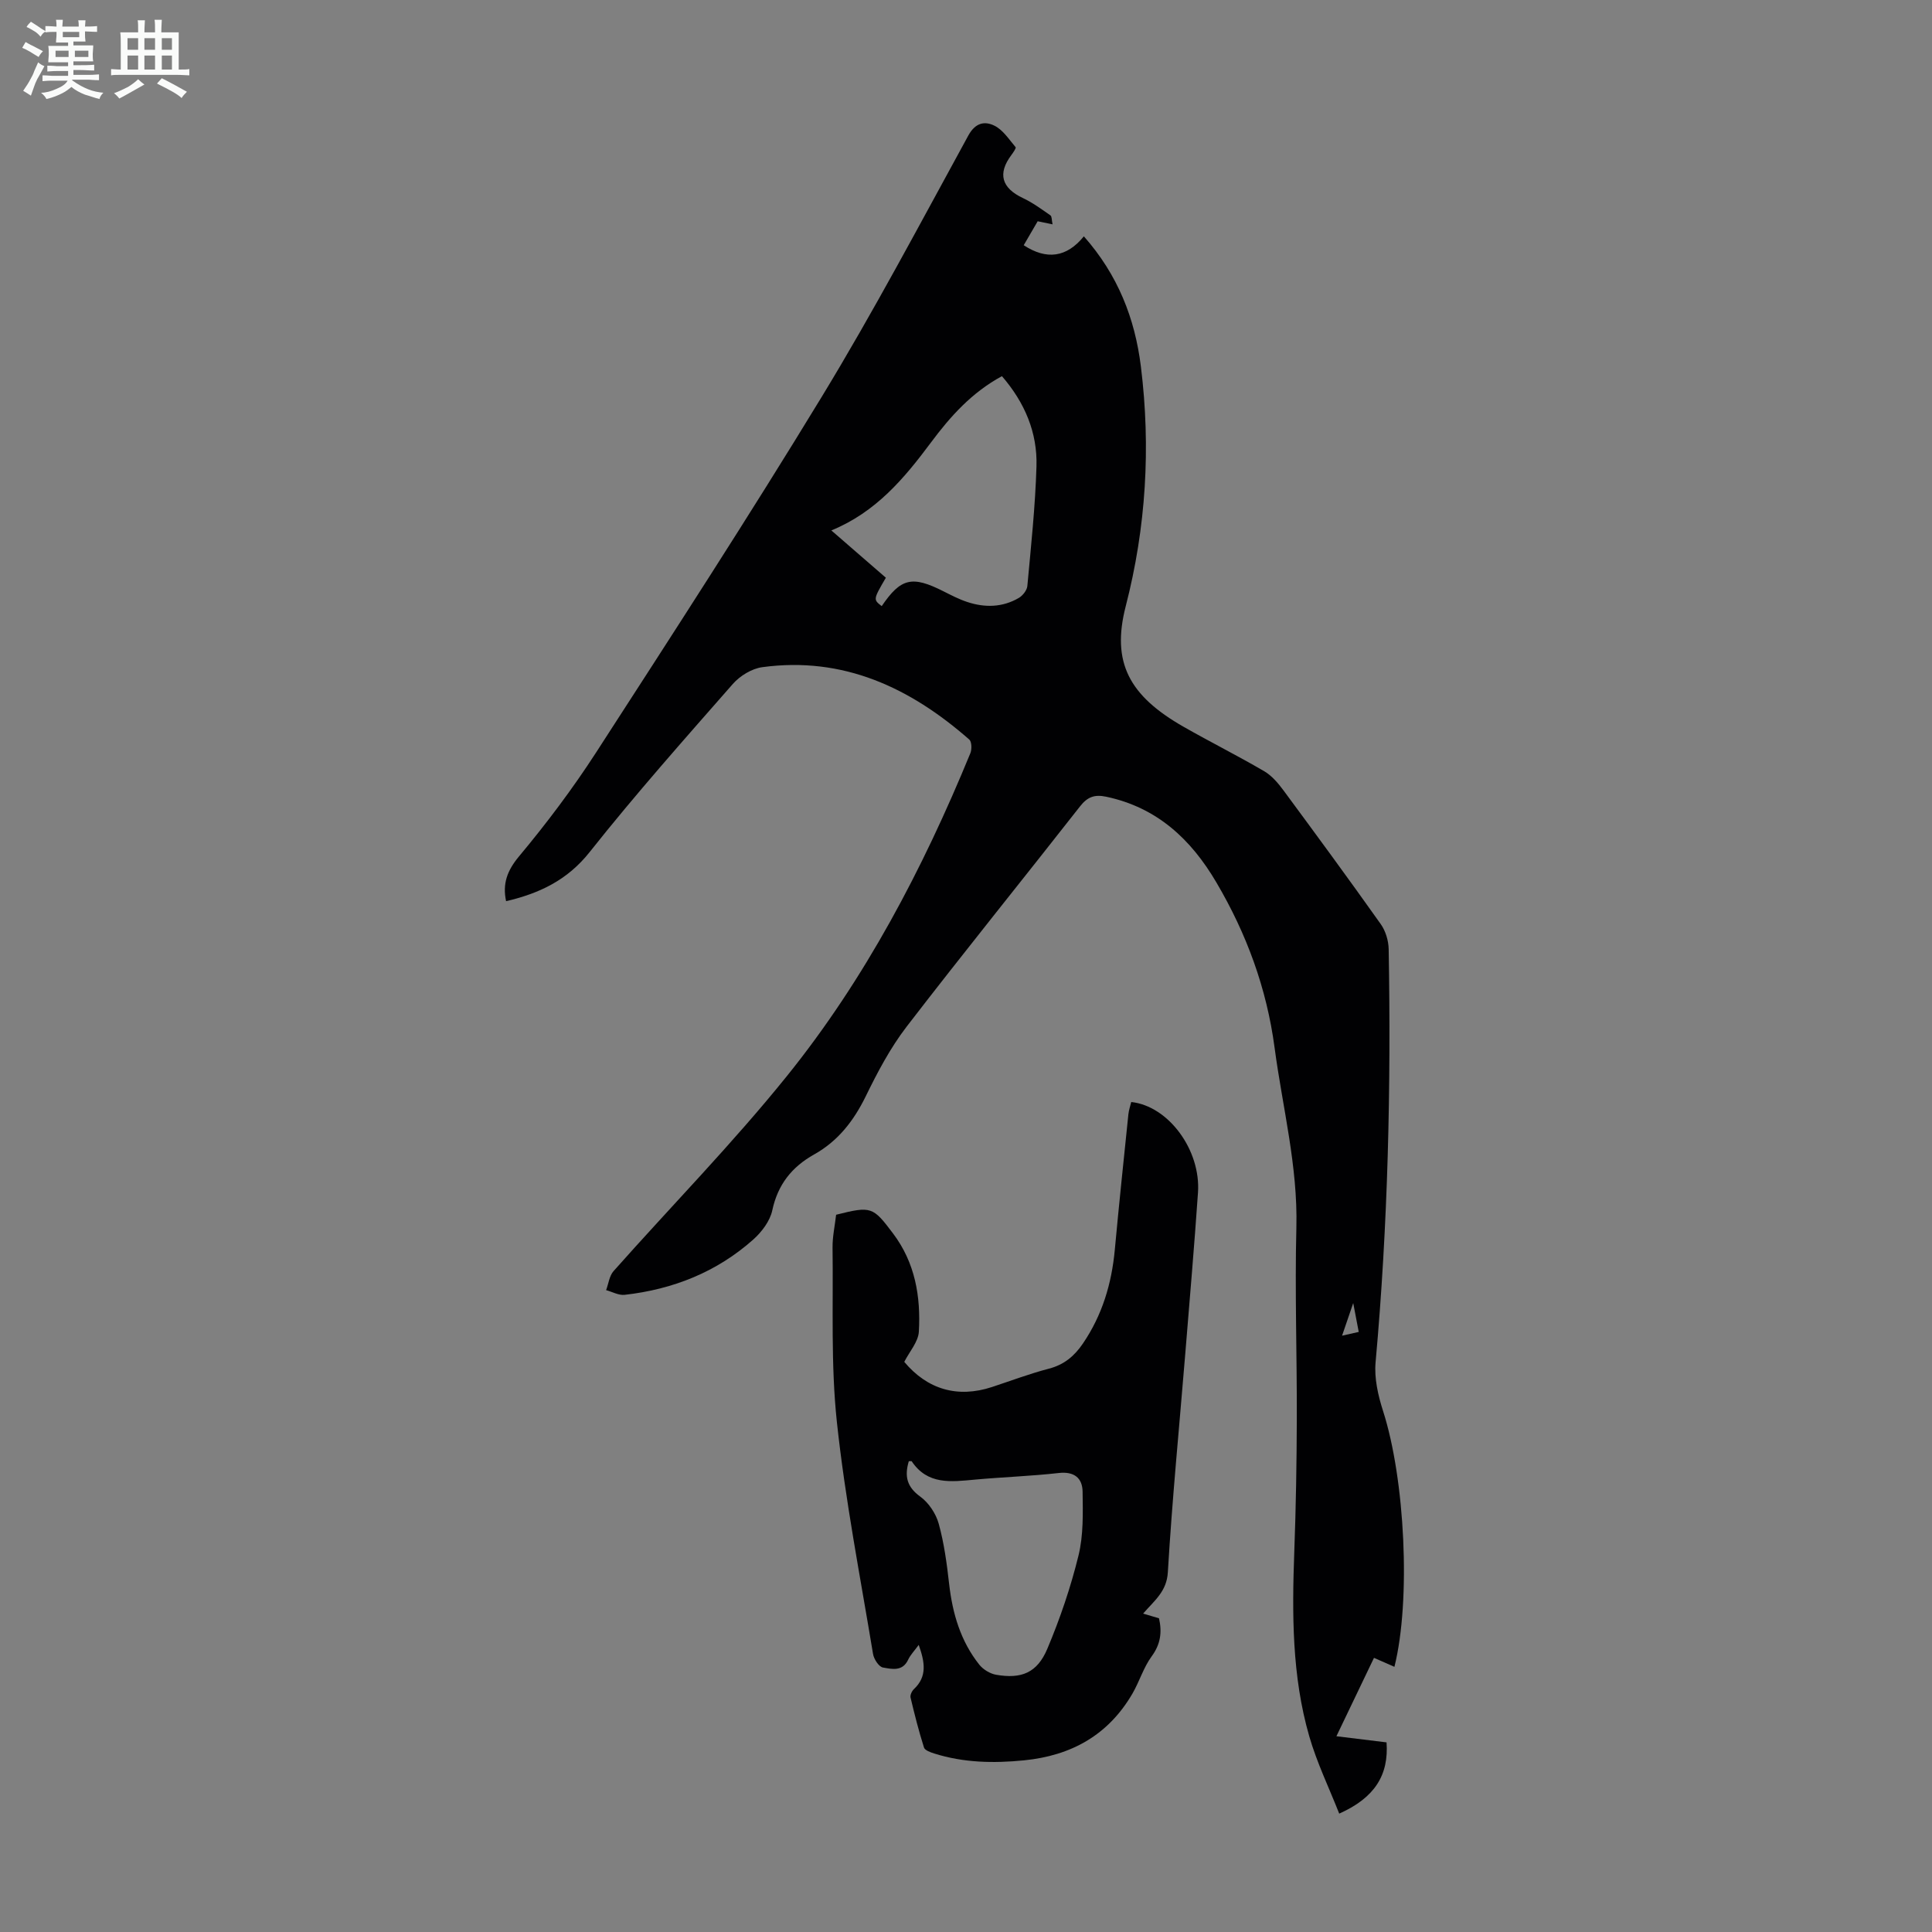 <svg enable-background="new 0 0 400 400" viewBox="0 0 400 400" xmlns="http://www.w3.org/2000/svg"><rect x="0" y="0" width="400" height="400" fill="#808080" stroke="none"/><path d="m6.8 9.5c.6.3 1.3.7 2.1 1.1-.4.4-.7.8-.9 1.2-.7-.4-1.3-.8-1.8-1.1s-1.1-.6-1.6-.8c.2-.4.5-.8.7-1.2.4.2.8.5 1.5.8zm.9 6.9c-.3.6-.5 1.1-.7 1.7s-.4 1.1-.6 1.7c-.6-.4-1.1-.7-1.6-1 .7-1 1.2-1.8 1.5-2.4.3-.5.6-1.1.8-1.7.3-.6.5-1.2.8-1.8.3.3.8.6 1.3.8-.7 1.3-1.2 2.2-1.5 2.7zm.1-11c.4.3 1 .7 1.7 1.1-.5.2-.8.6-1.1 1.1-.5-.6-1-1-1.4-1.2s-.9-.6-1.5-.8c.2-.4.5-.7.9-1.1.5.3.9.6 1.4.9zm10.5 13.1c1 .4 2 .6 3.1.7-.4.4-.7.8-.8 1.3-.9-.2-1.9-.6-3-.9-1-.4-2-.9-2.8-1.6-.5.4-1.1.9-1.9 1.3s-1.9.9-3.3 1.2c-.1-.3-.5-.8-1.1-1.3 1 0 2.1-.3 3.2-.8 1.2-.5 1.9-1 2.3-1.7h-3.2c-.4 0-1 0-2 .1v-1.2c1 0 1.7.1 2 .1h3.3v-1h-2.3c-.2 0-.9 0-2 .1v-1.2c1.2 0 1.9.1 2 .1h2.3v-.8h-4.1c0-.7.1-1.2.1-1.6 0-.5 0-1.1-.1-1.8h4.1v-.7h-2.5c0-.6.1-1.1.1-1.6v-.6h-.5c-.4 0-1 0-1.8.1v-1.3c1.2 0 1.9.1 2.1.1h.2c0-.3 0-.8-.1-1.4h1.4c0 .6-.1 1-.1 1.4h3.4c0-.4 0-.8-.1-1.3h1.5c0 .4-.1.9-.1 1.3.7 0 1.5 0 2.5-.1v1.2c-1 0-1.8-.1-2.5-.1v.6c0 .3 0 .8.1 1.5h-2.5v.8h4.1c0 .7-.1 1.3-.1 1.8s0 1 .1 1.5h-4.1v.8h1.4c.8 0 1.8 0 2.9-.1v1.2c-1 0-1.9-.1-2.8-.1h-1.5v1h3.2c.3 0 1 0 2.1-.1v1.2c-1.1 0-1.8-.1-2.1-.1h-3.4l-.1.1c1.4 1 2.4 1.5 3.4 1.9zm-4.1-6.7v-1.3h-2.7v1.3zm2.2-4.1v-1.1h-3.4v1.1zm1.9 4.1v-1.3h-2.8v1.3z" fill="#fafbfa"/><path d="m37 6.7v2.3 5.4c1 0 1.8 0 2.2-.1v1.3c-.6 0-1.5-.1-2.5-.1h-11.9c-.7 0-1.3 0-1.8.1v-1.3c.5 0 1.1.1 2 .1v-5.2c0-1 0-1.8-.1-2.5h3.7c0-1.3 0-2.1-.1-2.5h1.5c0 .4-.1 1.3-.1 2.5h2.2c0-1.2 0-2.1-.1-2.6h1.5c0 .4-.1 1.3-.1 2.6zm-12.3 13.7c-.3-.4-.7-.8-1.1-1.1 1.1-.4 2.1-.9 2.9-1.3.8-.5 1.5-1 2.1-1.6.4.4.9.8 1.3 1.1-2.5 1.4-4.2 2.4-5.2 2.9zm3.9-10.1v-2.4h-2.2v2.4zm0 4.1v-2.9h-2.2v2.9zm3.5-4.1v-2.4h-2.2v2.4zm0 4.1v-2.9h-2.2v2.9zm.4 2.9 1-1.1c.6.3 1.4.7 2.5 1.3s2 1.1 2.7 1.5c-.4.4-.8.8-1.1 1.3-.8-.8-2.5-1.7-5.1-3zm3.1-7v-2.4h-2.1v2.4zm0 4.1v-2.9h-2.1v2.9z" fill="#fafbfa"/><g fill="#010103"><path d="m104.78 186.58c-.76-3.59.19-6.29 2.68-9.28 5.71-6.84 11.11-14.02 15.95-21.5 15.78-24.41 31.61-48.81 46.72-73.64 10.74-17.65 20.42-35.96 30.35-54.1 1.49-2.73 3.45-3 5.4-2.04 1.78.87 3.03 2.85 4.39 4.45.15.17-.49 1.11-.87 1.62-2.9 3.86-2.03 6.84 2.39 8.92 2.02.95 3.85 2.3 5.69 3.58.32.22.25.99.44 1.86-1.22-.25-2.12-.44-3.08-.64-1.03 1.77-1.97 3.38-2.89 4.96 4.72 3.09 8.88 2.56 12.45-1.84 7.04 7.96 10.58 17 11.81 26.97 2.07 16.72 1.07 33.29-3.14 49.61-3 11.64.7 18.53 11.99 24.97 5.52 3.15 11.21 5.99 16.69 9.2 1.57.92 2.88 2.47 3.99 3.97 6.78 9.18 13.54 18.38 20.13 27.68 1.01 1.42 1.61 3.44 1.64 5.2.51 28.55-.14 57.06-2.71 85.52-.3 3.3.52 6.88 1.55 10.09 4.53 14.08 5.8 39.14 2.35 52.96-1.32-.58-2.63-1.16-4.23-1.86-2.6 5.43-5.09 10.62-7.78 16.23 3.77.46 7.07.86 10.38 1.27.48 6.74-2.43 11.47-9.8 14.75-2.1-5.34-4.62-10.53-6.2-16-3.61-12.51-3.57-25.39-3.1-38.29.34-9.14.49-18.29.52-27.44.04-13.21-.42-26.42-.09-39.62.32-12.68-2.86-24.83-4.51-37.22-1.63-12.27-5.79-23.59-12.05-34.22-5.27-8.97-12.31-15.53-22.83-17.75-2.4-.51-3.88.05-5.4 2-11.94 15.24-24.12 30.29-35.92 45.63-3.37 4.39-6.02 9.42-8.46 14.42-2.49 5.08-5.74 9.26-10.68 12.02-4.62 2.59-7.52 6.24-8.66 11.58-.47 2.2-2.17 4.45-3.91 6.01-7.57 6.75-16.63 10.34-26.65 11.47-1.23.14-2.56-.62-3.84-.97.5-1.33.66-2.95 1.54-3.94 11.95-13.47 24.6-26.37 35.88-40.37 16.23-20.14 28.17-42.95 37.99-66.85.33-.81.3-2.38-.23-2.84-12.25-10.75-26.09-17.25-42.84-14.98-2.17.29-4.62 1.79-6.1 3.47-10.04 11.44-20.15 22.83-29.6 34.75-4.64 5.89-10.47 8.62-17.35 10.23zm67.34-76.76c3.98 3.45 7.66 6.63 11.29 9.79-2.63 4.51-2.63 4.51-.86 5.88 3.96-5.82 6.28-6.36 12.82-3.05 1.59.8 3.2 1.64 4.88 2.19 3.65 1.21 7.31 1.14 10.69-.84.81-.48 1.68-1.58 1.76-2.46.76-8.24 1.64-16.48 1.89-24.74.22-7.03-2.43-13.25-7.15-18.71-6.25 3.38-10.69 8.35-14.71 13.75-5.51 7.4-11.37 14.41-20.61 18.19zm109.19 165.94c-.36-1.88-.65-3.42-1.14-5.97-.94 2.76-1.56 4.55-2.31 6.75 1.35-.3 2.18-.49 3.45-.78z"/><path d="m173.11 251.5c7.3-1.83 7.61-1.67 11.79 3.88 4.57 6.06 5.75 13.06 5.34 20.32-.12 2.12-1.95 4.14-3.02 6.26 4.78 5.72 11.05 7.54 18.15 5.21 3.92-1.29 7.8-2.76 11.79-3.8 3.15-.82 5.27-2.6 7.04-5.2 4.01-5.89 5.96-12.41 6.61-19.44.86-9.35 1.85-18.69 2.81-28.03.09-.86.39-1.71.59-2.54 7.68.82 14.43 9.91 13.82 18.76-.77 11.16-1.73 22.3-2.64 33.45-1.23 15.05-2.71 30.08-3.6 45.15-.23 3.98-2.76 5.83-5.12 8.56 1.27.38 2.25.66 3.29.97.65 2.89.33 5.36-1.52 7.88-1.69 2.3-2.53 5.21-3.98 7.71-5 8.59-12.66 12.85-22.45 13.82-6.31.63-12.5.5-18.57-1.41-.79-.25-1.96-.66-2.14-1.25-1.08-3.4-1.96-6.87-2.78-10.34-.12-.51.27-1.34.69-1.74 2.78-2.6 2.28-5.58 1-9.16-.86 1.19-1.71 2.04-2.19 3.07-1.17 2.51-3.42 1.92-5.22 1.61-.85-.15-1.88-1.75-2.05-2.82-2.64-15.97-5.76-31.9-7.48-47.98-1.28-11.95-.74-24.11-.9-36.17-.02-2.22.47-4.44.74-6.77zm15.05 51.03c-.93 3.11-.4 5.32 2.36 7.32 1.75 1.26 3.25 3.52 3.83 5.61 1.12 4.06 1.69 8.3 2.16 12.5.7 6.12 2.38 11.84 6.25 16.7.8 1 2.22 1.86 3.47 2.08 5.26.91 8.51-.4 10.61-5.38 2.63-6.24 4.84-12.73 6.45-19.3 1.04-4.23.91-8.8.85-13.22-.04-2.83-1.73-4.23-4.94-3.87-5.77.65-11.59.84-17.37 1.37-4.9.45-9.78 1.14-13.08-3.81-.03-.04-.2 0-.59 0z"/></g></svg>